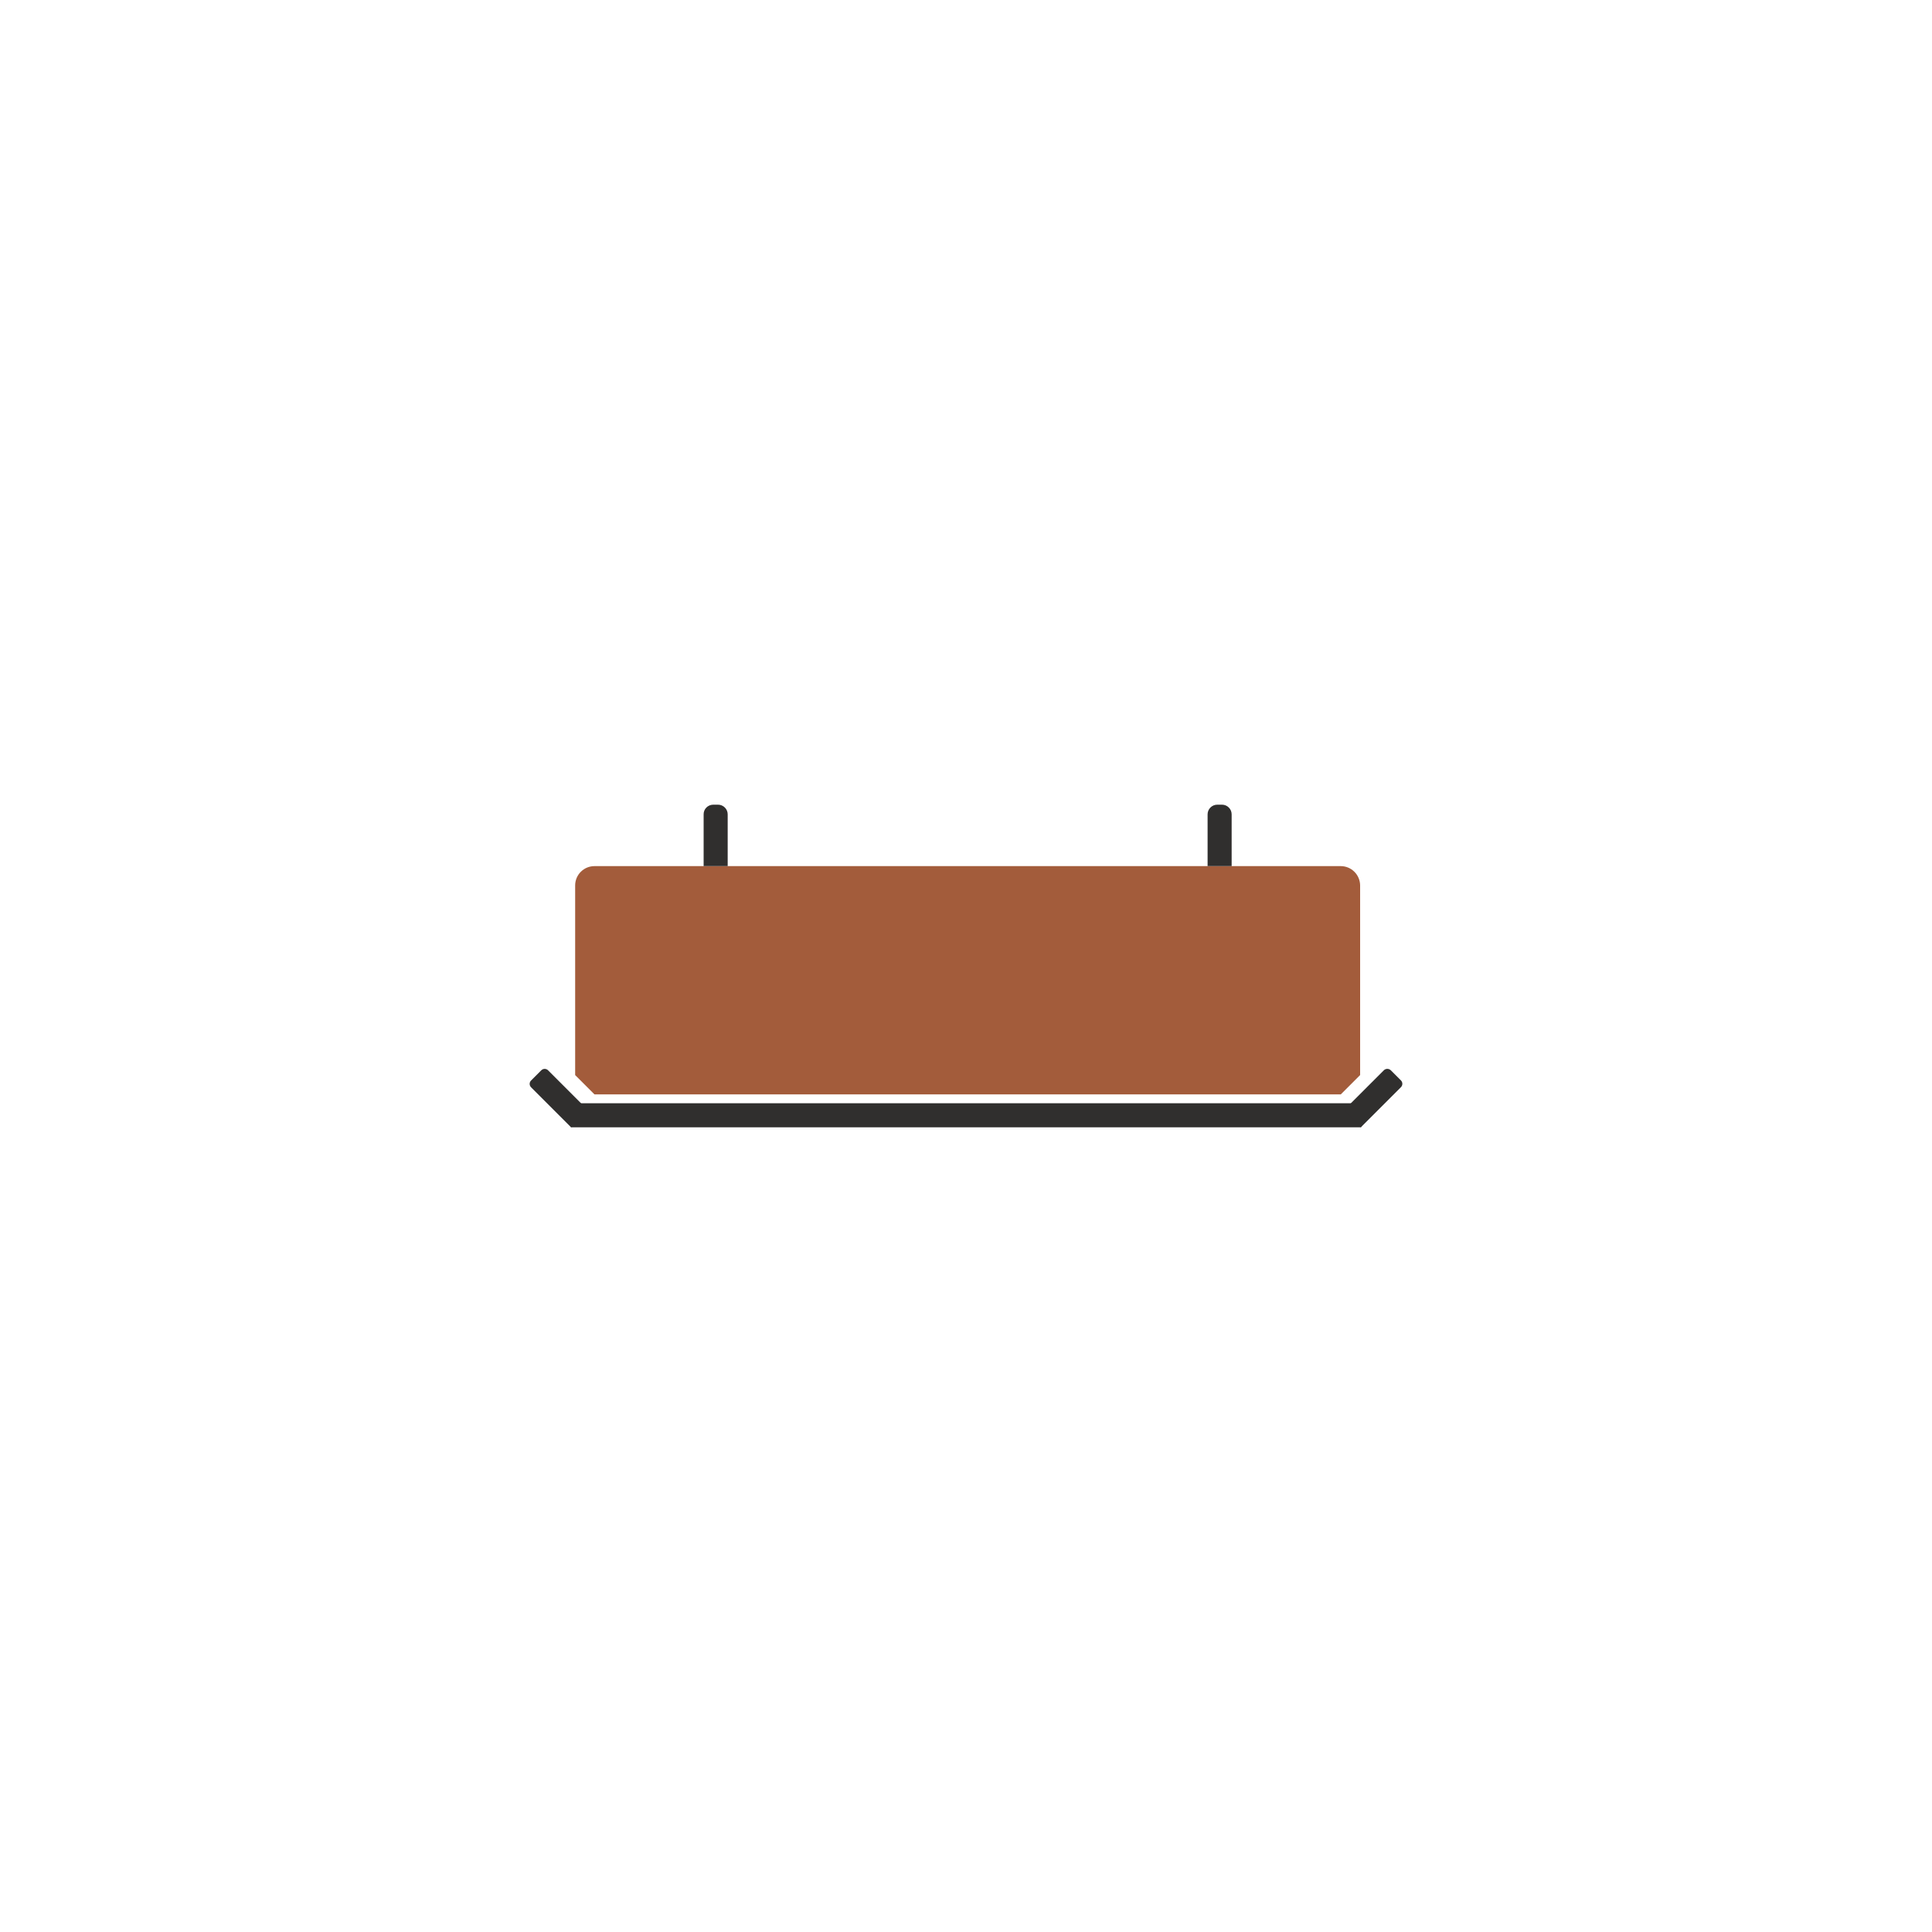 <?xml version="1.0" encoding="UTF-8"?> <svg xmlns="http://www.w3.org/2000/svg" xmlns:xlink="http://www.w3.org/1999/xlink" version="1.1" id="Calque_1" x="0px" y="0px" viewBox="0 0 200 200" style="enable-background:new 0 0 200 200;" xml:space="preserve"> <style type="text/css"> .st0{fill:#302F2E;} .st1{fill:#98A232;} .st2{fill:none;stroke:#191919;stroke-miterlimit:10;} .st3{fill:#98A231;} .st4{fill:#ECECEC;} .st5{fill:#653F45;} .st6{fill:#A35C3B;} .st7{fill:#4E4853;} .st8{fill:#D59F48;} .st9{fill:none;} .st10{font-family:'MyriadPro-Regular';} .st11{font-size:12px;} .st12{fill:#594838;} .st13{fill:none;stroke:#4E4853;stroke-width:0.25;stroke-miterlimit:10;} .st14{fill:none;stroke:#302F2E;stroke-width:0.75;stroke-miterlimit:10;} .st15{fill:none;stroke:#302F2E;stroke-width:0.25;stroke-miterlimit:10;} .st16{fill:none;stroke:#A35C3B;stroke-miterlimit:10;} .st17{fill:#232222;} .st18{opacity:0.3;fill:#302F2E;} .st19{opacity:0.5;fill:url(#SVGID_1_);} .st20{fill:none;stroke:#A35C3B;stroke-width:0.5;stroke-miterlimit:10;} .st21{fill:#2F2F2F;} .st22{fill:none;stroke:#302F2E;stroke-width:0.5;stroke-miterlimit:10;} .st23{fill:none;stroke:#302F2E;stroke-miterlimit:10;} .st24{opacity:0.5;fill:#A35C3B;} .st25{fill:#302F2E;stroke:#FFFFFF;stroke-miterlimit:10;} .st26{fill:#FFFFFF;} .st27{fill:none;stroke:#302F2E;stroke-linecap:round;stroke-linejoin:round;stroke-miterlimit:10;} .st28{fill:none;stroke:#302F2E;stroke-width:0.75;stroke-miterlimit:10;stroke-dasharray:2.004,2.004;} .st29{opacity:0.5;fill:#302F2E;} .st30{fill:#4E4853;stroke:#FFFFFF;stroke-miterlimit:10;} .st31{fill:none;stroke:#594838;stroke-width:1.303;stroke-miterlimit:10;} .st32{fill:none;stroke:#302F2E;stroke-width:0.652;stroke-miterlimit:10;} .st33{fill:#DD0000;} .st34{fill:none;stroke:#FFFFFF;stroke-width:0.5;stroke-miterlimit:10;} .st35{fill:#1D1D1B;} .st36{fill:#FFFFFF;stroke:#A35C3B;stroke-width:0.5;stroke-miterlimit:10;} .st37{fill:none;stroke:#A35C3B;stroke-width:0.529;stroke-miterlimit:10;} .st38{fill:#B6B5B4;} .st39{fill:#868383;} .st40{fill:none;stroke:#302F2E;stroke-width:2;stroke-linecap:round;stroke-miterlimit:10;} .st41{clip-path:url(#SVGID_00000064352062692695179690000002101220409052981127_);} .st42{clip-path:url(#SVGID_00000085966182898987710380000000247794244718188434_);} .st43{fill:none;stroke:#000000;stroke-width:0.25;stroke-miterlimit:10;} .st44{fill:none;stroke:#4E4853;stroke-width:0.2;stroke-miterlimit:10;} .st45{fill:none;stroke:#302F2E;stroke-linejoin:round;stroke-miterlimit:10;} .st46{fill:#FFFFFF;stroke:#302F2E;stroke-miterlimit:10;} .st47{fill:#FFFFFF;stroke:#302F2E;stroke-linecap:round;stroke-miterlimit:10;} .st48{fill:#FFFFFF;stroke:#302F2E;stroke-width:0.5;stroke-miterlimit:10;} </style> <g> <polygon class="st0" points="142.43,114.21 57.86,114.21 59.12,116.7 140.88,116.7 "></polygon> <path class="st0" d="M143.97,110.79l1.05,1.05c0.2,0.2,0.2,0.51,0,0.71l-4.14,4.14l-1.76-1.76l4.14-4.14 C143.46,110.6,143.77,110.6,143.97,110.79z"></path> <path class="st6" d="M138.79,89.66H61.54c-1.1,0-2,0.89-2,2v19.63l2,2h77.26l2-2V91.66C140.79,90.56,139.9,89.66,138.79,89.66z"></path> <path class="st0" d="M73.84,83.3h0.49c0.55,0,1,0.45,1,1v5.36h-2.49V84.3C72.83,83.75,73.28,83.3,73.84,83.3z"></path> <path class="st0" d="M126.01,83.3h0.49c0.55,0,1,0.45,1,1v5.36h-2.49V84.3C125.01,83.75,125.46,83.3,126.01,83.3z"></path> <path class="st0" d="M54.98,111.85l1.05-1.05c0.2-0.2,0.51-0.2,0.71,0l4.14,4.14l-1.76,1.76l-4.14-4.14 C54.78,112.36,54.78,112.04,54.98,111.85z"></path> </g> </svg> 